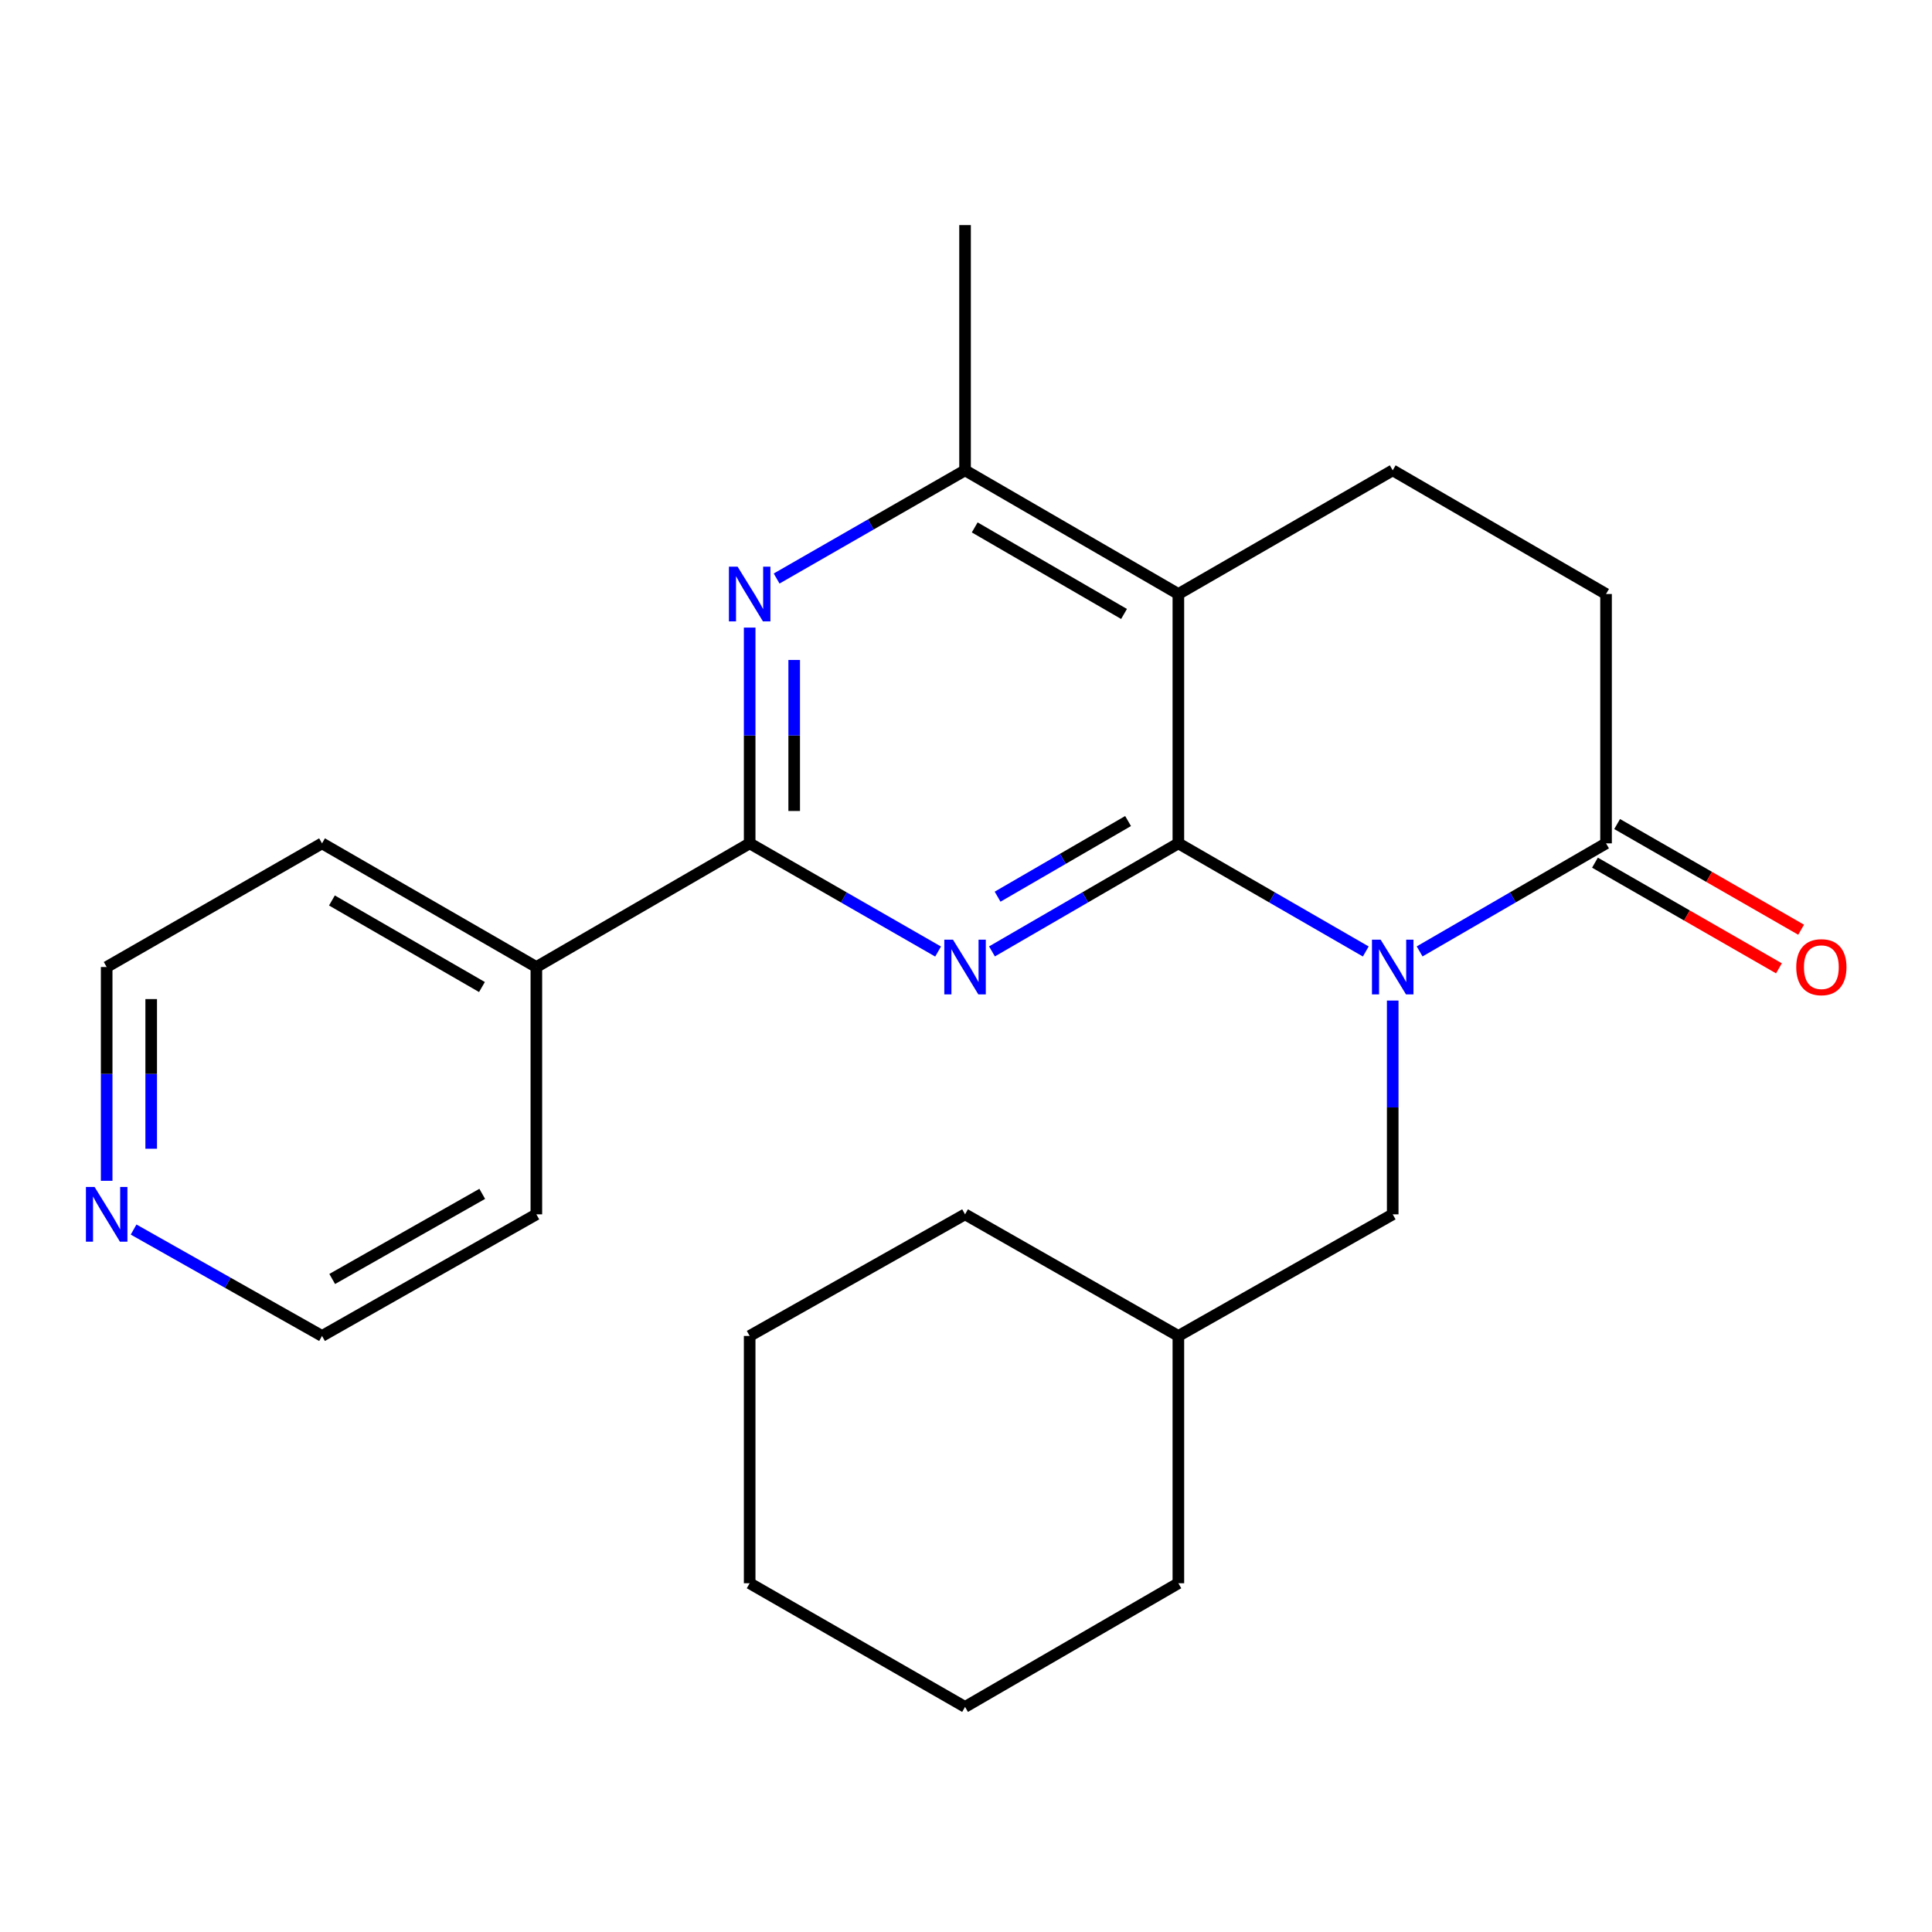 <?xml version='1.0' encoding='iso-8859-1'?>
<svg version='1.1' baseProfile='full'
              xmlns='http://www.w3.org/2000/svg'
                      xmlns:rdkit='http://www.rdkit.org/xml'
                      xmlns:xlink='http://www.w3.org/1999/xlink'
                  xml:space='preserve'
width='1000px' height='1000px' viewBox='0 0 1000 1000'>
<!-- END OF HEADER -->
<rect style='opacity:1.0;fill:#FFFFFF;stroke:none' width='1000' height='1000' x='0' y='0'> </rect>
<path class='bond-0' d='M 609.92,436.518 L 658.422,464.5' style='fill:none;fill-rule:evenodd;stroke:#000000;stroke-width:6px;stroke-linecap:butt;stroke-linejoin:miter;stroke-opacity:1' />
<path class='bond-0' d='M 658.422,464.5 L 706.924,492.481' style='fill:none;fill-rule:evenodd;stroke:#0000FF;stroke-width:6px;stroke-linecap:butt;stroke-linejoin:miter;stroke-opacity:1' />
<path class='bond-1' d='M 609.92,436.518 L 561.681,464.483' style='fill:none;fill-rule:evenodd;stroke:#000000;stroke-width:6px;stroke-linecap:butt;stroke-linejoin:miter;stroke-opacity:1' />
<path class='bond-1' d='M 561.681,464.483 L 513.442,492.449' style='fill:none;fill-rule:evenodd;stroke:#0000FF;stroke-width:6px;stroke-linecap:butt;stroke-linejoin:miter;stroke-opacity:1' />
<path class='bond-1' d='M 583.889,424.969 L 550.122,444.545' style='fill:none;fill-rule:evenodd;stroke:#000000;stroke-width:6px;stroke-linecap:butt;stroke-linejoin:miter;stroke-opacity:1' />
<path class='bond-1' d='M 550.122,444.545 L 516.354,464.12' style='fill:none;fill-rule:evenodd;stroke:#0000FF;stroke-width:6px;stroke-linecap:butt;stroke-linejoin:miter;stroke-opacity:1' />
<path class='bond-2' d='M 609.92,436.518 L 609.92,307.454' style='fill:none;fill-rule:evenodd;stroke:#000000;stroke-width:6px;stroke-linecap:butt;stroke-linejoin:miter;stroke-opacity:1' />
<path class='bond-5' d='M 734.797,492.45 L 783.043,464.484' style='fill:none;fill-rule:evenodd;stroke:#0000FF;stroke-width:6px;stroke-linecap:butt;stroke-linejoin:miter;stroke-opacity:1' />
<path class='bond-5' d='M 783.043,464.484 L 831.288,436.518' style='fill:none;fill-rule:evenodd;stroke:#000000;stroke-width:6px;stroke-linecap:butt;stroke-linejoin:miter;stroke-opacity:1' />
<path class='bond-8' d='M 720.866,517.885 L 720.866,573.212' style='fill:none;fill-rule:evenodd;stroke:#0000FF;stroke-width:6px;stroke-linecap:butt;stroke-linejoin:miter;stroke-opacity:1' />
<path class='bond-8' d='M 720.866,573.212 L 720.866,628.539' style='fill:none;fill-rule:evenodd;stroke:#000000;stroke-width:6px;stroke-linecap:butt;stroke-linejoin:miter;stroke-opacity:1' />
<path class='bond-3' d='M 485.557,492.514 L 436.792,464.516' style='fill:none;fill-rule:evenodd;stroke:#0000FF;stroke-width:6px;stroke-linecap:butt;stroke-linejoin:miter;stroke-opacity:1' />
<path class='bond-3' d='M 436.792,464.516 L 388.027,436.518' style='fill:none;fill-rule:evenodd;stroke:#000000;stroke-width:6px;stroke-linecap:butt;stroke-linejoin:miter;stroke-opacity:1' />
<path class='bond-6' d='M 609.92,307.454 L 499.511,243.447' style='fill:none;fill-rule:evenodd;stroke:#000000;stroke-width:6px;stroke-linecap:butt;stroke-linejoin:miter;stroke-opacity:1' />
<path class='bond-6' d='M 581.799,317.791 L 504.513,272.987' style='fill:none;fill-rule:evenodd;stroke:#000000;stroke-width:6px;stroke-linecap:butt;stroke-linejoin:miter;stroke-opacity:1' />
<path class='bond-7' d='M 609.92,307.454 L 720.866,243.447' style='fill:none;fill-rule:evenodd;stroke:#000000;stroke-width:6px;stroke-linecap:butt;stroke-linejoin:miter;stroke-opacity:1' />
<path class='bond-10' d='M 388.027,436.518 L 277.618,500.525' style='fill:none;fill-rule:evenodd;stroke:#000000;stroke-width:6px;stroke-linecap:butt;stroke-linejoin:miter;stroke-opacity:1' />
<path class='bond-25' d='M 388.027,436.518 L 388.027,380.679' style='fill:none;fill-rule:evenodd;stroke:#000000;stroke-width:6px;stroke-linecap:butt;stroke-linejoin:miter;stroke-opacity:1' />
<path class='bond-25' d='M 388.027,380.679 L 388.027,324.84' style='fill:none;fill-rule:evenodd;stroke:#0000FF;stroke-width:6px;stroke-linecap:butt;stroke-linejoin:miter;stroke-opacity:1' />
<path class='bond-25' d='M 411.074,419.766 L 411.074,380.679' style='fill:none;fill-rule:evenodd;stroke:#000000;stroke-width:6px;stroke-linecap:butt;stroke-linejoin:miter;stroke-opacity:1' />
<path class='bond-25' d='M 411.074,380.679 L 411.074,341.592' style='fill:none;fill-rule:evenodd;stroke:#0000FF;stroke-width:6px;stroke-linecap:butt;stroke-linejoin:miter;stroke-opacity:1' />
<path class='bond-4' d='M 401.981,299.442 L 450.746,271.444' style='fill:none;fill-rule:evenodd;stroke:#0000FF;stroke-width:6px;stroke-linecap:butt;stroke-linejoin:miter;stroke-opacity:1' />
<path class='bond-4' d='M 450.746,271.444 L 499.511,243.447' style='fill:none;fill-rule:evenodd;stroke:#000000;stroke-width:6px;stroke-linecap:butt;stroke-linejoin:miter;stroke-opacity:1' />
<path class='bond-11' d='M 825.549,446.511 L 873.165,473.858' style='fill:none;fill-rule:evenodd;stroke:#000000;stroke-width:6px;stroke-linecap:butt;stroke-linejoin:miter;stroke-opacity:1' />
<path class='bond-11' d='M 873.165,473.858 L 920.782,501.206' style='fill:none;fill-rule:evenodd;stroke:#FF0000;stroke-width:6px;stroke-linecap:butt;stroke-linejoin:miter;stroke-opacity:1' />
<path class='bond-11' d='M 837.027,426.525 L 884.644,453.873' style='fill:none;fill-rule:evenodd;stroke:#000000;stroke-width:6px;stroke-linecap:butt;stroke-linejoin:miter;stroke-opacity:1' />
<path class='bond-11' d='M 884.644,453.873 L 932.26,481.221' style='fill:none;fill-rule:evenodd;stroke:#FF0000;stroke-width:6px;stroke-linecap:butt;stroke-linejoin:miter;stroke-opacity:1' />
<path class='bond-24' d='M 831.288,436.518 L 831.288,307.454' style='fill:none;fill-rule:evenodd;stroke:#000000;stroke-width:6px;stroke-linecap:butt;stroke-linejoin:miter;stroke-opacity:1' />
<path class='bond-14' d='M 499.511,243.447 L 499.511,116.508' style='fill:none;fill-rule:evenodd;stroke:#000000;stroke-width:6px;stroke-linecap:butt;stroke-linejoin:miter;stroke-opacity:1' />
<path class='bond-9' d='M 720.866,243.447 L 831.288,307.454' style='fill:none;fill-rule:evenodd;stroke:#000000;stroke-width:6px;stroke-linecap:butt;stroke-linejoin:miter;stroke-opacity:1' />
<path class='bond-13' d='M 720.866,628.539 L 609.92,691.484' style='fill:none;fill-rule:evenodd;stroke:#000000;stroke-width:6px;stroke-linecap:butt;stroke-linejoin:miter;stroke-opacity:1' />
<path class='bond-17' d='M 277.618,500.525 L 277.618,628.539' style='fill:none;fill-rule:evenodd;stroke:#000000;stroke-width:6px;stroke-linecap:butt;stroke-linejoin:miter;stroke-opacity:1' />
<path class='bond-18' d='M 277.618,500.525 L 166.684,436.518' style='fill:none;fill-rule:evenodd;stroke:#000000;stroke-width:6px;stroke-linecap:butt;stroke-linejoin:miter;stroke-opacity:1' />
<path class='bond-18' d='M 249.46,510.886 L 171.806,466.082' style='fill:none;fill-rule:evenodd;stroke:#000000;stroke-width:6px;stroke-linecap:butt;stroke-linejoin:miter;stroke-opacity:1' />
<path class='bond-12' d='M 55.213,611.179 L 55.213,555.852' style='fill:none;fill-rule:evenodd;stroke:#0000FF;stroke-width:6px;stroke-linecap:butt;stroke-linejoin:miter;stroke-opacity:1' />
<path class='bond-12' d='M 55.213,555.852 L 55.213,500.525' style='fill:none;fill-rule:evenodd;stroke:#000000;stroke-width:6px;stroke-linecap:butt;stroke-linejoin:miter;stroke-opacity:1' />
<path class='bond-12' d='M 78.26,594.581 L 78.26,555.852' style='fill:none;fill-rule:evenodd;stroke:#0000FF;stroke-width:6px;stroke-linecap:butt;stroke-linejoin:miter;stroke-opacity:1' />
<path class='bond-12' d='M 78.26,555.852 L 78.26,517.123' style='fill:none;fill-rule:evenodd;stroke:#000000;stroke-width:6px;stroke-linecap:butt;stroke-linejoin:miter;stroke-opacity:1' />
<path class='bond-26' d='M 69.153,636.411 L 117.919,663.947' style='fill:none;fill-rule:evenodd;stroke:#0000FF;stroke-width:6px;stroke-linecap:butt;stroke-linejoin:miter;stroke-opacity:1' />
<path class='bond-26' d='M 117.919,663.947 L 166.684,691.484' style='fill:none;fill-rule:evenodd;stroke:#000000;stroke-width:6px;stroke-linecap:butt;stroke-linejoin:miter;stroke-opacity:1' />
<path class='bond-19' d='M 609.92,691.484 L 499.511,628.539' style='fill:none;fill-rule:evenodd;stroke:#000000;stroke-width:6px;stroke-linecap:butt;stroke-linejoin:miter;stroke-opacity:1' />
<path class='bond-20' d='M 609.92,691.484 L 609.92,819.485' style='fill:none;fill-rule:evenodd;stroke:#000000;stroke-width:6px;stroke-linecap:butt;stroke-linejoin:miter;stroke-opacity:1' />
<path class='bond-15' d='M 55.213,500.525 L 166.684,436.518' style='fill:none;fill-rule:evenodd;stroke:#000000;stroke-width:6px;stroke-linecap:butt;stroke-linejoin:miter;stroke-opacity:1' />
<path class='bond-16' d='M 166.684,691.484 L 277.618,628.539' style='fill:none;fill-rule:evenodd;stroke:#000000;stroke-width:6px;stroke-linecap:butt;stroke-linejoin:miter;stroke-opacity:1' />
<path class='bond-16' d='M 171.951,661.997 L 249.604,617.936' style='fill:none;fill-rule:evenodd;stroke:#000000;stroke-width:6px;stroke-linecap:butt;stroke-linejoin:miter;stroke-opacity:1' />
<path class='bond-21' d='M 499.511,628.539 L 388.027,691.484' style='fill:none;fill-rule:evenodd;stroke:#000000;stroke-width:6px;stroke-linecap:butt;stroke-linejoin:miter;stroke-opacity:1' />
<path class='bond-22' d='M 609.92,819.485 L 499.511,883.492' style='fill:none;fill-rule:evenodd;stroke:#000000;stroke-width:6px;stroke-linecap:butt;stroke-linejoin:miter;stroke-opacity:1' />
<path class='bond-27' d='M 388.027,691.484 L 388.027,819.485' style='fill:none;fill-rule:evenodd;stroke:#000000;stroke-width:6px;stroke-linecap:butt;stroke-linejoin:miter;stroke-opacity:1' />
<path class='bond-23' d='M 499.511,883.492 L 388.027,819.485' style='fill:none;fill-rule:evenodd;stroke:#000000;stroke-width:6px;stroke-linecap:butt;stroke-linejoin:miter;stroke-opacity:1' />
<path  class='atom-1' d='M 714.606 486.365
L 723.886 501.365
Q 724.806 502.845, 726.286 505.525
Q 727.766 508.205, 727.846 508.365
L 727.846 486.365
L 731.606 486.365
L 731.606 514.685
L 727.726 514.685
L 717.766 498.285
Q 716.606 496.365, 715.366 494.165
Q 714.166 491.965, 713.806 491.285
L 713.806 514.685
L 710.126 514.685
L 710.126 486.365
L 714.606 486.365
' fill='#0000FF'/>
<path  class='atom-2' d='M 493.251 486.365
L 502.531 501.365
Q 503.451 502.845, 504.931 505.525
Q 506.411 508.205, 506.491 508.365
L 506.491 486.365
L 510.251 486.365
L 510.251 514.685
L 506.371 514.685
L 496.411 498.285
Q 495.251 496.365, 494.011 494.165
Q 492.811 491.965, 492.451 491.285
L 492.451 514.685
L 488.771 514.685
L 488.771 486.365
L 493.251 486.365
' fill='#0000FF'/>
<path  class='atom-5' d='M 381.767 293.294
L 391.047 308.294
Q 391.967 309.774, 393.447 312.454
Q 394.927 315.134, 395.007 315.294
L 395.007 293.294
L 398.767 293.294
L 398.767 321.614
L 394.887 321.614
L 384.927 305.214
Q 383.767 303.294, 382.527 301.094
Q 381.327 298.894, 380.967 298.214
L 380.967 321.614
L 377.287 321.614
L 377.287 293.294
L 381.767 293.294
' fill='#0000FF'/>
<path  class='atom-12' d='M 929.734 500.605
Q 929.734 493.805, 933.094 490.005
Q 936.454 486.205, 942.734 486.205
Q 949.014 486.205, 952.374 490.005
Q 955.734 493.805, 955.734 500.605
Q 955.734 507.485, 952.334 511.405
Q 948.934 515.285, 942.734 515.285
Q 936.494 515.285, 933.094 511.405
Q 929.734 507.525, 929.734 500.605
M 942.734 512.085
Q 947.054 512.085, 949.374 509.205
Q 951.734 506.285, 951.734 500.605
Q 951.734 495.045, 949.374 492.245
Q 947.054 489.405, 942.734 489.405
Q 938.414 489.405, 936.054 492.205
Q 933.734 495.005, 933.734 500.605
Q 933.734 506.325, 936.054 509.205
Q 938.414 512.085, 942.734 512.085
' fill='#FF0000'/>
<path  class='atom-13' d='M 48.953 614.379
L 58.233 629.379
Q 59.153 630.859, 60.633 633.539
Q 62.113 636.219, 62.193 636.379
L 62.193 614.379
L 65.953 614.379
L 65.953 642.699
L 62.073 642.699
L 52.113 626.299
Q 50.953 624.379, 49.713 622.179
Q 48.513 619.979, 48.153 619.299
L 48.153 642.699
L 44.473 642.699
L 44.473 614.379
L 48.953 614.379
' fill='#0000FF'/>
</svg>

